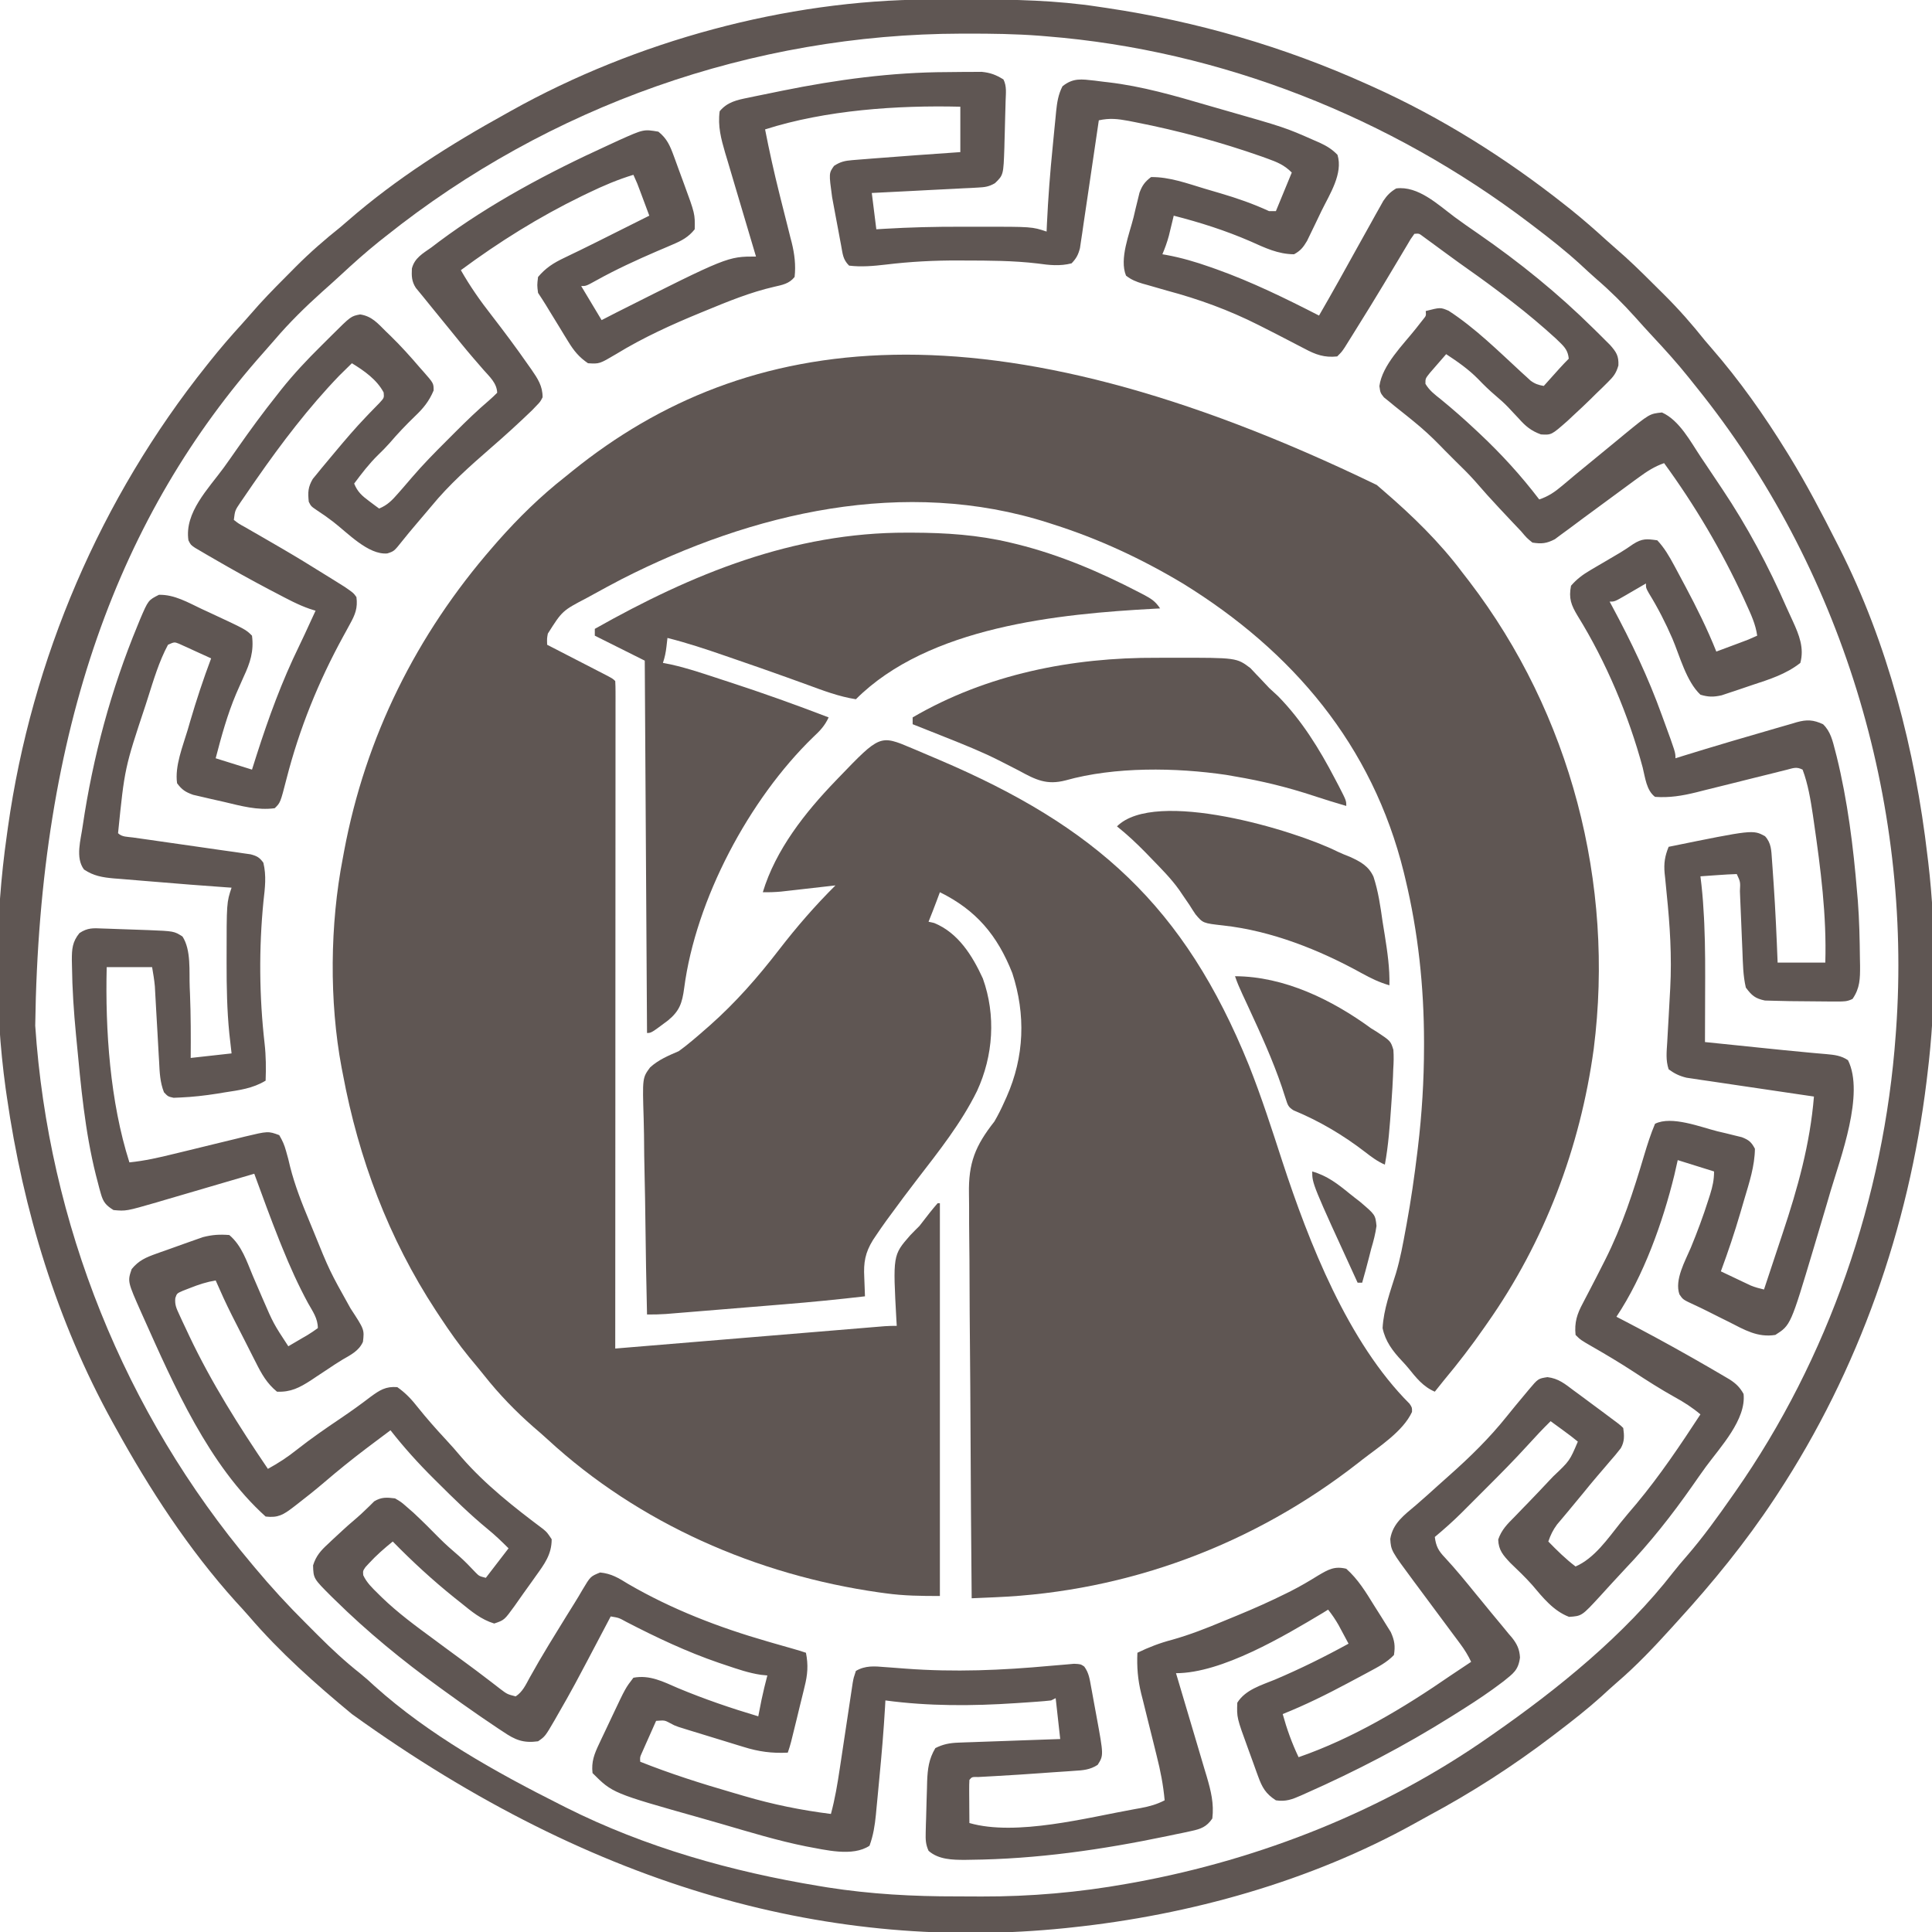 <svg xmlns="http://www.w3.org/2000/svg" width="851" height="851" viewBox="0 0 851 851"><path d="M0 0 C1.121 0.986 2.25 1.963 3.384 2.935 C15.759 13.582 27.768 25.295 37.568 38.379 C38.629 39.751 39.69 41.122 40.752 42.493 C85.424 100.916 104.83 175.529 95.568 248.379 C89.628 291.898 73.914 333.427 48.568 369.379 C48.184 369.931 47.801 370.483 47.406 371.052 C41.789 379.133 35.88 386.827 29.568 394.379 C28.231 396.043 26.896 397.709 25.568 399.379 C20.413 397.183 17.352 393.25 13.891 388.963 C12.984 387.877 12.039 386.822 11.065 385.795 C7.049 381.524 3.764 377.221 2.568 371.379 C3.008 363.089 6.016 355.115 8.453 347.24 C10.365 340.832 11.558 334.263 12.756 327.692 C12.878 327.034 13 326.375 13.126 325.697 C15.075 315.117 16.589 304.496 17.881 293.817 C17.962 293.146 18.043 292.475 18.127 291.783 C19.893 277.004 20.805 262.262 20.818 247.379 C20.819 246.654 20.819 245.928 20.82 245.18 C20.785 220.919 18.238 196.998 12.568 173.379 C12.246 172.032 12.246 172.032 11.917 170.657 C-1.891 114.674 -37.02 73.211 -85.432 43.379 C-103.538 32.542 -122.321 23.771 -142.432 17.379 C-143.162 17.142 -143.891 16.905 -144.643 16.661 C-207.877 -3.588 -274.91 12.085 -332.488 41.419 C-336.838 43.676 -341.142 46.011 -345.432 48.379 C-346.228 48.814 -347.024 49.249 -347.844 49.697 C-358.755 55.402 -358.755 55.402 -365.119 65.469 C-365.513 67.55 -365.513 67.55 -365.432 70.379 C-364.122 71.053 -364.122 71.053 -362.786 71.74 C-359.555 73.403 -356.326 75.068 -353.097 76.733 C-351.697 77.455 -350.298 78.175 -348.897 78.895 C-346.888 79.929 -344.881 80.964 -342.873 82 C-342.244 82.323 -341.615 82.646 -340.967 82.979 C-336.546 85.266 -336.546 85.266 -335.432 86.379 C-335.335 87.948 -335.308 89.522 -335.309 91.094 C-335.307 92.12 -335.305 93.146 -335.303 94.203 C-335.306 95.344 -335.309 96.485 -335.312 97.661 C-335.311 98.862 -335.31 100.064 -335.309 101.302 C-335.308 104.652 -335.311 108.001 -335.316 111.351 C-335.32 114.958 -335.319 118.564 -335.318 122.171 C-335.317 128.425 -335.321 134.679 -335.326 140.933 C-335.334 149.975 -335.337 159.017 -335.338 168.059 C-335.34 182.728 -335.347 197.396 -335.356 212.065 C-335.366 226.318 -335.373 240.571 -335.377 254.824 C-335.377 255.702 -335.377 256.58 -335.378 257.484 C-335.379 261.888 -335.38 266.292 -335.382 270.696 C-335.392 307.257 -335.41 343.818 -335.432 380.379 C-334.811 380.328 -334.19 380.276 -333.551 380.223 C-318.453 378.97 -303.356 377.718 -288.258 376.468 C-280.957 375.863 -273.656 375.258 -266.355 374.652 C-259.992 374.124 -253.63 373.596 -247.267 373.07 C-243.897 372.791 -240.527 372.512 -237.158 372.231 C-233.399 371.919 -229.639 371.608 -225.88 371.297 C-224.759 371.204 -223.639 371.11 -222.484 371.014 C-220.951 370.888 -220.951 370.888 -219.386 370.759 C-218.497 370.685 -217.607 370.612 -216.691 370.536 C-214.941 370.415 -213.186 370.379 -211.432 370.379 C-211.484 369.544 -211.537 368.708 -211.591 367.848 C-213.149 339.256 -213.149 339.256 -205.571 330.57 C-204.222 329.144 -202.827 327.761 -201.432 326.379 C-199.891 324.437 -198.368 322.479 -196.869 320.504 C-195.752 319.106 -194.616 317.721 -193.432 316.379 C-193.102 316.379 -192.772 316.379 -192.432 316.379 C-192.432 373.469 -192.432 430.559 -192.432 489.379 C-200.677 489.379 -208.242 489.304 -216.307 488.192 C-217.284 488.06 -218.261 487.927 -219.267 487.791 C-273.085 480.122 -325.016 457.448 -365.174 420.454 C-367.204 418.589 -369.272 416.792 -371.369 415.004 C-379.318 408.05 -386.56 400.557 -393.117 392.279 C-395.278 389.572 -397.488 386.915 -399.709 384.258 C-404.288 378.665 -408.39 372.847 -412.369 366.817 C-413.062 365.769 -413.754 364.721 -414.468 363.641 C-435.281 331.829 -448.474 296.727 -455.432 259.379 C-455.61 258.469 -455.788 257.559 -455.971 256.621 C-461.447 227.466 -461.098 193.469 -455.432 164.379 C-455.15 162.847 -455.15 162.847 -454.862 161.283 C-445.409 110.91 -422.995 65.954 -389.432 27.379 C-388.68 26.514 -387.929 25.649 -387.155 24.758 C-377.982 14.392 -368.33 4.927 -357.432 -3.621 C-356.34 -4.502 -355.249 -5.385 -354.158 -6.269 C-277.914 -67.72 -171.628 -83.122 0 0 Z " fill="#5F5653" transform="translate(606.432,213.621)"></path><path d="M0 0 C2.282 -0.01 4.563 -0.041 6.844 -0.072 C8.315 -0.079 9.785 -0.084 11.256 -0.088 C12.566 -0.097 13.877 -0.107 15.227 -0.116 C19.107 0.268 21.523 1.196 24.823 3.24 C26.326 6.247 25.868 9.303 25.772 12.592 C25.753 13.325 25.734 14.058 25.715 14.813 C25.673 16.368 25.628 17.923 25.581 19.478 C25.511 21.835 25.456 24.192 25.403 26.549 C25.36 28.063 25.316 29.578 25.272 31.092 C25.257 31.788 25.242 32.484 25.227 33.201 C24.812 45.317 24.812 45.317 21.073 48.932 C18.416 50.477 16.655 50.7 13.595 50.856 C12.554 50.916 11.513 50.976 10.441 51.038 C9.324 51.088 8.208 51.138 7.057 51.189 C5.908 51.252 4.76 51.314 3.576 51.378 C-0.091 51.574 -3.759 51.751 -7.427 51.928 C-9.915 52.057 -12.402 52.188 -14.888 52.32 C-20.984 52.641 -27.08 52.945 -33.177 53.24 C-32.517 58.52 -31.857 63.8 -31.177 69.24 C-30.049 69.169 -28.92 69.099 -27.757 69.026 C-16.459 68.354 -5.203 68.083 6.114 68.11 C8.783 68.115 11.452 68.11 14.121 68.104 C37.382 68.093 37.382 68.093 43.823 70.24 C43.872 69.111 43.922 67.981 43.973 66.818 C44.502 55.507 45.362 44.258 46.497 32.992 C46.765 30.319 47.019 27.645 47.274 24.971 C47.444 23.251 47.615 21.531 47.787 19.811 C47.861 19.021 47.935 18.231 48.012 17.418 C48.429 13.395 48.95 9.852 50.823 6.24 C55.555 2.451 59.205 3.123 64.955 3.744 C66.87 3.99 66.87 3.99 68.823 4.24 C69.48 4.315 70.137 4.389 70.814 4.466 C85.876 6.209 100.279 10.406 114.795 14.651 C116.871 15.254 118.95 15.849 121.029 16.442 C148.87 24.394 148.87 24.394 161.698 30.053 C162.499 30.401 163.301 30.75 164.127 31.109 C167.28 32.587 169.518 33.926 171.955 36.439 C174.51 44.691 168.488 53.839 164.91 61.145 C163.943 63.125 162.997 65.116 162.053 67.107 C161.438 68.379 160.823 69.65 160.205 70.92 C159.376 72.633 159.376 72.633 158.53 74.38 C156.84 77.211 155.692 78.665 152.823 80.24 C145.743 80.201 140.012 77.404 133.635 74.553 C122.583 69.76 111.479 66.227 99.823 63.24 C99.532 64.453 99.532 64.453 99.237 65.689 C98.846 67.292 98.846 67.292 98.448 68.928 C98.192 69.983 97.937 71.039 97.674 72.127 C96.903 74.944 95.968 77.557 94.823 80.24 C95.716 80.395 95.716 80.395 96.628 80.552 C103.206 81.769 109.394 83.579 115.698 85.803 C117.19 86.327 117.19 86.327 118.713 86.861 C134.294 92.445 149.111 99.7 163.823 107.24 C169.77 96.961 175.536 86.583 181.278 76.188 C183.116 72.867 184.967 69.553 186.823 66.24 C187.444 65.118 188.065 63.995 188.705 62.839 C189.31 61.767 189.914 60.696 190.537 59.592 C191.342 58.154 191.342 58.154 192.162 56.688 C193.852 54.197 195.255 52.786 197.823 51.24 C207.45 49.993 216.234 58.376 223.537 63.83 C226.906 66.33 230.36 68.702 233.811 71.085 C252.156 83.774 268.962 97.363 284.823 113.053 C285.673 113.89 286.524 114.728 287.4 115.591 C288.2 116.389 288.999 117.187 289.823 118.01 C290.544 118.728 291.266 119.445 292.01 120.185 C294.768 123.313 295.879 124.964 295.691 129.211 C294.688 132.709 293.501 134.168 290.92 136.701 C290.111 137.503 289.302 138.305 288.469 139.131 C287.616 139.951 286.764 140.771 285.885 141.615 C285.067 142.427 284.249 143.239 283.406 144.076 C280.92 146.514 278.388 148.886 275.823 151.24 C274.972 152.038 274.121 152.837 273.244 153.659 C266.205 159.856 266.205 159.856 261.573 159.592 C257.277 158.044 254.778 155.96 251.823 152.615 C250.788 151.512 249.752 150.41 248.713 149.311 C247.972 148.512 247.972 148.512 247.215 147.698 C245.436 145.835 243.538 144.154 241.573 142.49 C238.87 140.199 236.399 137.799 233.948 135.24 C229.692 130.9 224.892 127.564 219.823 124.24 C218.286 125.977 216.769 127.73 215.26 129.49 C214.413 130.465 213.566 131.439 212.694 132.443 C210.667 134.966 210.667 134.966 210.694 137.295 C212.385 140.21 214.842 142.058 217.448 144.115 C222.7 148.405 227.751 152.85 232.698 157.49 C233.303 158.056 233.908 158.622 234.532 159.205 C244.161 168.258 252.81 177.719 260.823 188.24 C264.89 186.848 267.675 184.947 270.948 182.178 C271.916 181.367 272.884 180.556 273.881 179.721 C274.852 178.902 275.822 178.084 276.823 177.24 C278.549 175.82 280.278 174.403 282.01 172.99 C285.279 170.323 288.54 167.648 291.791 164.959 C293.197 163.803 294.604 162.646 296.01 161.49 C296.663 160.947 297.316 160.404 297.989 159.845 C309.408 150.487 309.408 150.487 314.885 149.928 C322.611 153.38 327.514 162.874 332.073 169.678 C332.724 170.644 333.376 171.611 334.048 172.606 C335.98 175.479 337.903 178.359 339.823 181.24 C340.35 182.027 340.877 182.815 341.421 183.625 C352.553 200.281 361.74 217.491 369.765 235.847 C370.67 237.896 371.604 239.926 372.561 241.951 C375.285 247.922 377.606 253.669 375.823 260.24 C369.56 265.18 362.231 267.485 354.731 269.945 C352.689 270.618 350.656 271.317 348.623 272.018 C347.313 272.455 346.001 272.892 344.69 273.326 C343.515 273.719 342.341 274.111 341.131 274.515 C337.553 275.299 335.321 275.294 331.823 274.24 C325.589 268.393 322.734 257.178 319.459 249.502 C316.442 242.55 313.111 236.036 309.138 229.577 C307.823 227.24 307.823 227.24 307.823 225.24 C306.835 225.818 305.848 226.395 304.83 226.99 C303.536 227.74 302.242 228.49 300.948 229.24 C300.297 229.622 299.646 230.003 298.975 230.396 C294.049 233.24 294.049 233.24 291.823 233.24 C292.199 233.938 292.576 234.635 292.965 235.354 C301.361 250.976 308.808 266.52 314.823 283.24 C315.295 284.531 315.295 284.531 315.776 285.847 C320.823 299.644 320.823 299.644 320.823 302.24 C322.065 301.851 323.308 301.462 324.588 301.061 C330.986 299.074 337.401 297.147 343.823 295.24 C344.551 295.023 345.28 294.807 346.031 294.583 C350.834 293.157 355.643 291.755 360.46 290.376 C362.073 289.912 363.684 289.441 365.293 288.965 C367.581 288.289 369.874 287.635 372.17 286.986 C372.854 286.779 373.537 286.573 374.242 286.359 C378.761 285.116 381.567 285.279 385.823 287.24 C389.167 290.419 390.073 294.645 391.198 298.99 C391.512 300.199 391.512 300.199 391.833 301.432 C396.623 320.881 399.194 341.3 400.823 361.24 C400.989 363.131 400.989 363.131 401.158 365.061 C401.799 373.487 401.979 381.917 402.073 390.365 C402.094 391.445 402.115 392.525 402.137 393.637 C402.161 399.221 402.123 403.481 398.823 408.24 C396.412 409.446 394.885 409.369 392.194 409.373 C390.776 409.377 390.776 409.377 389.33 409.38 C384.16 409.355 378.992 409.312 373.823 409.24 C372.942 409.233 372.061 409.226 371.154 409.218 C368.833 409.191 366.517 409.129 364.198 409.053 C362.229 409.001 362.229 409.001 360.221 408.947 C355.923 408.053 354.426 406.739 351.823 403.24 C350.591 398.001 350.532 392.641 350.323 387.283 C350.239 385.348 350.156 383.412 350.073 381.477 C349.946 378.437 349.821 375.397 349.698 372.358 C349.576 369.416 349.45 366.475 349.323 363.533 C349.287 362.617 349.252 361.7 349.215 360.756 C349.435 356.669 349.435 356.669 347.823 353.24 C345.121 353.331 342.453 353.478 339.76 353.678 C339.001 353.73 338.243 353.782 337.461 353.836 C335.581 353.966 333.702 354.103 331.823 354.24 C332.053 356.186 332.053 356.186 332.288 358.171 C332.81 362.893 333.147 367.605 333.381 372.35 C333.423 373.204 333.466 374.057 333.509 374.937 C333.982 385.453 333.931 395.967 333.885 406.49 C333.88 408.519 333.875 410.548 333.871 412.576 C333.861 417.464 333.843 422.352 333.823 427.24 C338.108 427.681 342.393 428.121 346.679 428.561 C350.278 428.931 353.877 429.301 357.476 429.673 C368.596 430.822 368.596 430.822 379.725 431.881 C380.648 431.966 381.571 432.051 382.523 432.139 C384.127 432.285 385.732 432.424 387.337 432.556 C390.875 432.881 393.841 433.213 396.823 435.24 C404.204 450.004 393.485 478.306 389.135 492.928 C388.594 494.774 388.054 496.621 387.515 498.468 C386.205 502.935 384.877 507.396 383.538 511.854 C382.887 514.025 382.24 516.197 381.595 518.37 C371.559 551.944 371.559 551.944 364.823 556.24 C356.991 557.498 351.174 553.977 344.323 550.49 C343.233 549.951 342.144 549.413 341.022 548.857 C338.906 547.808 336.795 546.75 334.69 545.68 C332.918 544.79 331.133 543.924 329.33 543.098 C324.132 540.7 324.132 540.7 322.573 538.384 C320.335 531.993 325.086 523.727 327.573 517.865 C330.44 510.904 333.049 503.919 335.323 496.74 C335.705 495.548 335.705 495.548 336.095 494.333 C337.192 490.788 337.823 487.982 337.823 484.24 C332.543 482.59 327.263 480.94 321.823 479.24 C321.328 481.426 320.833 483.613 320.323 485.865 C315.23 506.658 306.786 530.295 294.823 548.24 C296.48 549.097 296.48 549.097 298.17 549.971 C307.498 554.821 316.733 559.814 325.885 564.99 C326.823 565.52 327.761 566.05 328.727 566.596 C333.286 569.187 337.827 571.809 342.342 574.475 C343.141 574.946 343.94 575.418 344.763 575.903 C347.509 577.686 349.241 579.365 350.823 582.24 C352.039 593.507 340.606 605.616 334.199 614.344 C332.216 617.076 330.286 619.846 328.353 622.615 C319.224 635.664 309.675 647.766 298.672 659.285 C296.768 661.298 294.893 663.337 293.026 665.385 C292.405 666.062 291.785 666.739 291.146 667.436 C289.965 668.726 288.788 670.02 287.616 671.318 C279.562 680.062 279.562 680.062 273.948 680.428 C267.074 677.816 262.395 671.918 257.752 666.42 C254.703 662.975 251.372 659.821 248.057 656.635 C244.953 653.308 242.869 651.029 242.748 646.361 C244.243 642.019 246.807 639.517 250.01 636.303 C251.285 634.98 252.56 633.657 253.834 632.334 C254.492 631.66 255.15 630.986 255.828 630.291 C259.031 626.998 262.179 623.653 265.323 620.303 C265.885 619.713 266.447 619.123 267.026 618.516 C274.229 611.704 274.229 611.704 277.823 603.24 C275.853 601.617 273.889 600.105 271.823 598.615 C271.25 598.195 270.678 597.775 270.088 597.342 C268.67 596.302 267.247 595.27 265.823 594.24 C262.398 597.617 259.119 601.082 255.901 604.654 C249.929 611.221 243.7 617.515 237.414 623.779 C235.557 625.631 233.705 627.488 231.854 629.346 C230.651 630.548 229.448 631.75 228.244 632.951 C227.703 633.495 227.161 634.039 226.602 634.599 C222.835 638.344 218.898 641.833 214.823 645.24 C215.342 649.383 216.451 651.368 219.323 654.365 C224.065 659.472 228.434 664.829 232.823 670.24 C233.555 671.127 234.287 672.014 235.041 672.928 C236.526 674.727 238.003 676.533 239.471 678.346 C241.165 680.431 242.878 682.49 244.612 684.541 C245.537 685.669 246.461 686.798 247.385 687.928 C247.827 688.438 248.269 688.948 248.725 689.474 C251.051 692.371 252.15 694.714 252.342 698.369 C251.588 703.984 249.362 705.338 245.119 708.795 C244.026 709.617 242.927 710.432 241.823 711.24 C241.253 711.657 240.684 712.074 240.098 712.503 C234.81 716.298 229.336 719.785 223.823 723.24 C223.276 723.584 222.729 723.927 222.166 724.281 C201.451 737.276 180.183 748.347 157.823 758.24 C156.892 758.658 156.892 758.658 155.942 759.085 C151.985 760.835 149.172 761.902 144.823 761.24 C140.32 758.337 138.773 755.585 136.963 750.604 C136.728 749.965 136.494 749.326 136.252 748.668 C135.761 747.32 135.277 745.969 134.801 744.615 C134.078 742.569 133.33 740.535 132.576 738.5 C127.583 724.803 127.583 724.803 127.823 718.24 C131.418 712.486 138.41 710.542 144.448 708.053 C155.57 703.329 166.236 698.057 176.823 692.24 C175.889 690.488 174.951 688.739 174.01 686.99 C173.488 686.016 172.966 685.041 172.428 684.037 C171.033 681.607 169.561 679.432 167.823 677.24 C167.102 677.69 166.381 678.14 165.639 678.604 C148.498 688.872 121.04 705.24 100.823 705.24 C101.023 705.909 101.223 706.578 101.43 707.268 C103.326 713.604 105.21 719.944 107.081 726.287 C108.043 729.548 109.01 732.807 109.987 736.063 C111.112 739.815 112.218 743.572 113.323 747.33 C113.847 749.065 113.847 749.065 114.383 750.835 C116.223 757.154 117.605 762.655 116.823 769.24 C114.328 772.93 111.773 773.859 107.51 774.768 C106.448 775 105.387 775.232 104.293 775.472 C103.148 775.705 102.003 775.938 100.823 776.178 C99.035 776.556 99.035 776.556 97.211 776.942 C68.252 782.981 39.73 787.126 10.135 787.428 C9.058 787.447 9.058 787.447 7.959 787.467 C2.361 787.476 -3.796 787.35 -8.162 783.482 C-9.468 780.598 -9.505 778.535 -9.427 775.365 C-9.383 773.526 -9.383 773.526 -9.338 771.65 C-9.312 770.961 -9.286 770.271 -9.26 769.561 C-9.167 766.932 -9.109 764.304 -9.049 761.674 C-8.989 759.717 -8.928 757.76 -8.865 755.803 C-8.843 754.868 -8.821 753.933 -8.798 752.969 C-8.576 747.397 -8.064 743.076 -5.177 738.24 C-1.759 736.508 1.176 735.964 4.98 735.83 C5.981 735.79 6.981 735.75 8.012 735.709 C9.614 735.659 9.614 735.659 11.248 735.607 C12.351 735.566 13.454 735.524 14.59 735.481 C18.105 735.351 21.62 735.233 25.135 735.115 C27.521 735.029 29.907 734.942 32.293 734.854 C38.136 734.64 43.979 734.437 49.823 734.24 C49.163 728.3 48.503 722.36 47.823 716.24 C47.163 716.57 46.503 716.9 45.823 717.24 C43.847 717.464 41.865 717.633 39.881 717.775 C38.666 717.863 37.451 717.95 36.199 718.04 C34.899 718.127 33.599 718.213 32.26 718.303 C31.269 718.37 31.269 718.37 30.258 718.438 C11.108 719.715 -8.122 719.814 -27.177 717.24 C-27.227 718.151 -27.277 719.062 -27.328 720 C-27.942 730.55 -28.83 741.061 -29.852 751.58 C-30.118 754.33 -30.373 757.081 -30.629 759.832 C-30.799 761.605 -30.97 763.378 -31.142 765.15 C-31.216 765.961 -31.29 766.771 -31.367 767.606 C-31.841 772.362 -32.525 776.741 -34.177 781.24 C-41.632 786.21 -53.643 783.051 -62.107 781.533 C-74.731 779.004 -87.109 775.201 -99.462 771.607 C-102.559 770.706 -105.659 769.818 -108.764 768.943 C-147.356 758.062 -147.356 758.062 -156.177 749.24 C-156.754 744.194 -155.397 740.834 -153.256 736.303 C-152.954 735.66 -152.653 735.016 -152.343 734.354 C-151.706 733 -151.063 731.649 -150.416 730.3 C-149.433 728.252 -148.468 726.196 -147.506 724.139 C-141.667 711.78 -141.667 711.78 -138.177 707.24 C-130.961 705.888 -125.099 708.971 -118.552 711.803 C-106.948 716.649 -95.223 720.648 -83.177 724.24 C-83.046 723.572 -82.915 722.904 -82.78 722.215 C-82.604 721.329 -82.429 720.443 -82.248 719.529 C-82.075 718.655 -81.903 717.78 -81.725 716.879 C-80.983 713.302 -80.094 709.777 -79.177 706.24 C-80.102 706.147 -81.026 706.055 -81.978 705.959 C-87.292 705.192 -92.29 703.444 -97.365 701.74 C-98.421 701.386 -99.476 701.033 -100.564 700.668 C-114.684 695.823 -128.088 689.484 -141.332 682.627 C-144.585 680.831 -144.585 680.831 -148.177 680.24 C-148.635 681.11 -149.092 681.98 -149.563 682.876 C-164.891 712 -164.891 712 -171.49 723.49 C-171.914 724.238 -172.339 724.985 -172.776 725.755 C-177.051 733.093 -177.051 733.093 -180.177 735.24 C-186.706 736.13 -190.293 734.626 -195.615 730.99 C-196.3 730.541 -196.986 730.092 -197.692 729.63 C-199.87 728.19 -202.026 726.72 -204.177 725.24 C-204.866 724.77 -205.554 724.299 -206.262 723.814 C-211.287 720.362 -216.242 716.818 -221.177 713.24 C-222.377 712.372 -222.377 712.372 -223.6 711.487 C-239.948 699.625 -255.281 687.107 -269.677 672.928 C-270.17 672.448 -270.662 671.969 -271.169 671.475 C-279.113 663.551 -279.113 663.551 -279.275 657.74 C-277.948 653.508 -275.807 651.154 -272.615 648.24 C-271.799 647.462 -271.799 647.462 -270.966 646.667 C-269.386 645.172 -267.788 643.701 -266.177 642.24 C-265.421 641.553 -264.664 640.866 -263.885 640.158 C-262.617 639.037 -261.336 637.931 -260.041 636.842 C-258.706 635.695 -257.416 634.495 -256.158 633.264 C-255.484 632.617 -254.81 631.969 -254.115 631.303 C-253.231 630.423 -253.231 630.423 -252.33 629.525 C-249.123 627.61 -246.844 627.8 -243.177 628.24 C-240.474 629.822 -240.474 629.822 -237.927 632.053 C-236.988 632.871 -236.048 633.69 -235.08 634.533 C-231.2 638.152 -227.456 641.879 -223.744 645.67 C-220.95 648.468 -218.035 651.048 -215.025 653.607 C-212.446 655.887 -210.082 658.355 -207.72 660.857 C-206.113 662.483 -206.113 662.483 -203.177 663.24 C-199.877 658.95 -196.577 654.66 -193.177 650.24 C-196.236 647.182 -199.069 644.453 -202.376 641.754 C-210.178 635.344 -217.345 628.299 -224.49 621.178 C-225.001 620.671 -225.512 620.165 -226.039 619.644 C-232.895 612.843 -239.211 605.848 -245.177 598.24 C-247.851 600.232 -250.516 602.232 -253.177 604.24 C-254.157 604.979 -255.137 605.717 -256.146 606.479 C-262.347 611.185 -268.367 616.045 -274.277 621.112 C-278.222 624.476 -282.255 627.705 -286.365 630.865 C-286.918 631.291 -287.471 631.717 -288.041 632.156 C-292.328 635.426 -294.67 636.888 -300.177 636.24 C-325.186 613.684 -340.467 578.742 -353.99 548.537 C-354.406 547.612 -354.406 547.612 -354.831 546.667 C-361.039 532.701 -361.039 532.701 -359.177 527.24 C-356.07 523.428 -352.868 522.086 -348.287 520.443 C-347.623 520.205 -346.96 519.966 -346.276 519.721 C-344.876 519.221 -343.474 518.727 -342.071 518.239 C-339.942 517.495 -337.824 516.727 -335.705 515.955 C-334.337 515.47 -332.968 514.987 -331.599 514.506 C-330.368 514.07 -329.137 513.635 -327.868 513.187 C-323.642 512.103 -320.52 511.909 -316.177 512.24 C-310.701 516.866 -308.518 523.757 -305.802 530.24 C-304.839 532.485 -303.873 534.728 -302.904 536.971 C-302.207 538.588 -302.207 538.588 -301.495 540.238 C-296.726 551.255 -296.726 551.255 -290.177 561.24 C-288.002 559.982 -285.838 558.71 -283.677 557.428 C-282.747 556.893 -282.747 556.893 -281.799 556.348 C-280.206 555.394 -278.685 554.323 -277.177 553.24 C-277.177 548.928 -279.436 545.915 -281.49 542.24 C-285.811 534.273 -289.467 526.141 -292.865 517.74 C-293.291 516.687 -293.718 515.634 -294.157 514.549 C-298.024 504.852 -301.597 495.046 -305.177 485.24 C-306.121 485.519 -306.121 485.519 -307.084 485.803 C-313.668 487.744 -320.255 489.673 -326.845 491.594 C-329.3 492.312 -331.753 493.032 -334.206 493.756 C-337.744 494.8 -341.284 495.831 -344.826 496.861 C-345.912 497.184 -346.998 497.507 -348.116 497.84 C-361.629 501.74 -361.629 501.74 -367.177 501.24 C-370.446 499.22 -371.709 497.778 -372.74 494.084 C-372.977 493.242 -373.215 492.4 -373.459 491.533 C-373.815 490.15 -373.815 490.15 -374.177 488.74 C-374.562 487.267 -374.562 487.267 -374.954 485.764 C-379.786 466.446 -381.555 446.642 -383.427 426.865 C-383.517 425.948 -383.606 425.032 -383.698 424.087 C-384.669 413.964 -385.357 403.873 -385.474 393.701 C-385.493 392.825 -385.511 391.949 -385.531 391.046 C-385.533 386.293 -385.318 383.067 -382.177 379.24 C-378.555 376.825 -376.073 377.052 -371.912 377.229 C-371.2 377.251 -370.489 377.274 -369.755 377.297 C-368.249 377.347 -366.743 377.402 -365.237 377.462 C-362.95 377.552 -360.664 377.627 -358.377 377.699 C-356.909 377.75 -355.442 377.801 -353.974 377.854 C-353.298 377.877 -352.622 377.899 -351.925 377.923 C-340.531 378.386 -340.531 378.386 -336.802 380.74 C-332.899 386.746 -333.905 396.131 -333.615 403.115 C-333.573 404.106 -333.53 405.097 -333.486 406.117 C-333.114 415.499 -333.105 424.852 -333.177 434.24 C-327.237 433.58 -321.297 432.92 -315.177 432.24 C-315.507 429.311 -315.837 426.383 -316.177 423.365 C-317.191 413.153 -317.375 402.992 -317.365 392.74 C-317.366 392.026 -317.366 391.311 -317.367 390.575 C-317.364 365.801 -317.364 365.801 -315.177 359.24 C-315.921 359.19 -316.665 359.139 -317.431 359.087 C-328.005 358.352 -338.569 357.517 -349.13 356.621 C-351.176 356.449 -353.222 356.283 -355.268 356.121 C-358.26 355.883 -361.25 355.63 -364.24 355.373 C-365.149 355.304 -366.059 355.235 -366.996 355.164 C-371.97 354.719 -375.926 354.091 -380.177 351.24 C-384.114 346.005 -381.555 338.054 -380.747 332.03 C-376.273 301.728 -368.286 271.987 -356.552 243.678 C-356.192 242.79 -355.832 241.903 -355.461 240.988 C-351.871 232.615 -351.871 232.615 -347.177 230.24 C-340.361 230.067 -334.34 233.639 -328.302 236.49 C-326.746 237.208 -326.746 237.208 -325.158 237.939 C-308.924 245.493 -308.924 245.493 -306.177 248.24 C-305.285 255.092 -306.994 260.238 -309.865 266.365 C-310.606 268.033 -311.343 269.702 -312.076 271.373 C-312.437 272.193 -312.797 273.013 -313.169 273.858 C-317.042 283.004 -319.68 292.646 -322.177 302.24 C-316.897 303.89 -311.617 305.54 -306.177 307.24 C-305.178 304.085 -305.178 304.085 -304.158 300.865 C-298.839 284.269 -293.03 268.365 -285.364 252.68 C-283.684 249.225 -282.085 245.735 -280.49 242.24 C-279.72 240.573 -278.949 238.907 -278.177 237.24 C-279.501 236.824 -279.501 236.824 -280.852 236.399 C-286.012 234.601 -290.718 232.021 -295.552 229.49 C-296.639 228.923 -297.725 228.356 -298.844 227.772 C-306.888 223.533 -314.812 219.116 -322.677 214.553 C-324.235 213.653 -324.235 213.653 -325.823 212.735 C-326.776 212.176 -327.728 211.617 -328.709 211.041 C-329.55 210.548 -330.391 210.054 -331.258 209.546 C-333.177 208.24 -333.177 208.24 -334.177 206.24 C-335.992 193.994 -325.392 183.524 -318.571 174.169 C-316.585 171.42 -314.647 168.64 -312.705 165.861 C-307.076 157.815 -301.302 149.917 -295.177 142.24 C-294.245 141.051 -294.245 141.051 -293.294 139.837 C-287.844 133.005 -281.99 126.771 -275.782 120.639 C-274.212 119.087 -272.65 117.528 -271.09 115.967 C-262.591 107.509 -262.591 107.509 -258.552 106.74 C-253.39 107.505 -250.793 110.652 -247.177 114.24 C-246.503 114.889 -245.829 115.537 -245.135 116.205 C-240.562 120.672 -236.323 125.378 -232.177 130.24 C-231.429 131.079 -231.429 131.079 -230.666 131.936 C-226.177 137.054 -226.177 137.054 -226.177 140.24 C-228.182 145.01 -230.699 148.064 -234.427 151.615 C-238.341 155.4 -242.038 159.272 -245.568 163.416 C-247.197 165.262 -248.908 166.967 -250.677 168.678 C-254.611 172.531 -257.89 176.834 -261.177 181.24 C-259.7 184.911 -257.701 186.651 -254.552 188.99 C-253.327 189.911 -253.327 189.911 -252.076 190.85 C-251.449 191.309 -250.823 191.767 -250.177 192.24 C-246.501 190.73 -244.459 188.591 -241.865 185.615 C-241.147 184.798 -240.429 183.981 -239.689 183.139 C-238.356 181.601 -237.025 180.061 -235.709 178.509 C-230.953 172.963 -225.864 167.774 -220.689 162.622 C-219.242 161.18 -217.8 159.733 -216.359 158.285 C-211.624 153.547 -206.834 148.928 -201.734 144.582 C-200.502 143.52 -199.328 142.391 -198.177 141.24 C-198.329 136.994 -201.508 134.194 -204.177 131.178 C-205.191 130.006 -206.204 128.835 -207.217 127.662 C-207.721 127.081 -208.225 126.501 -208.745 125.902 C-212.315 121.76 -215.73 117.485 -219.177 113.24 C-220.292 111.873 -221.407 110.506 -222.521 109.139 C-223.698 107.693 -224.876 106.248 -226.052 104.803 C-226.612 104.116 -227.172 103.429 -227.749 102.721 C-228.789 101.443 -229.826 100.161 -230.859 98.876 C-231.899 97.586 -232.955 96.309 -234.017 95.037 C-235.858 92.186 -235.91 89.852 -235.748 86.521 C-234.586 81.876 -230.932 79.888 -227.177 77.24 C-226.077 76.407 -224.978 75.573 -223.881 74.736 C-201.261 57.855 -175.419 44.137 -149.803 32.444 C-148.036 31.636 -146.274 30.817 -144.513 29.997 C-133.654 25.14 -133.654 25.14 -127.177 26.24 C-123.413 29.229 -122.054 32.422 -120.416 36.877 C-120.18 37.516 -119.944 38.155 -119.7 38.813 C-119.205 40.162 -118.715 41.512 -118.231 42.865 C-117.496 44.91 -116.74 46.945 -115.98 48.98 C-111.031 62.444 -111.031 62.444 -111.177 69.24 C-113.925 72.687 -116.863 74.239 -120.877 75.939 C-122.556 76.664 -122.556 76.664 -124.27 77.403 C-125.456 77.906 -126.643 78.409 -127.865 78.928 C-136.892 82.832 -145.726 86.873 -154.327 91.649 C-159.007 94.24 -159.007 94.24 -161.177 94.24 C-156.722 101.665 -156.722 101.665 -152.177 109.24 C-150.053 108.147 -147.929 107.054 -145.74 105.928 C-96.677 81.24 -96.677 81.24 -84.177 81.24 C-84.378 80.571 -84.578 79.902 -84.785 79.213 C-86.681 72.877 -88.565 66.537 -90.436 60.193 C-91.398 56.933 -92.365 53.674 -93.342 50.418 C-94.467 46.666 -95.573 42.908 -96.677 39.15 C-97.027 37.994 -97.377 36.837 -97.738 35.646 C-99.572 29.345 -101.061 23.802 -100.177 17.24 C-96.779 13.127 -92.443 12.243 -87.396 11.24 C-86.259 10.998 -86.259 10.998 -85.099 10.751 C-82.628 10.232 -80.153 9.735 -77.677 9.24 C-75.963 8.889 -74.249 8.537 -72.535 8.185 C-48.558 3.335 -24.492 0.064 0 0 Z M-80.177 25.24 C-78.328 34.695 -76.244 44.077 -73.908 53.424 C-73.706 54.236 -73.504 55.048 -73.296 55.885 C-72.269 60.011 -71.231 64.134 -70.176 68.253 C-69.785 69.814 -69.395 71.374 -69.006 72.936 C-68.821 73.638 -68.637 74.341 -68.447 75.065 C-67.212 80.079 -66.58 85.078 -67.177 90.24 C-69.563 93.231 -72.556 93.731 -76.201 94.57 C-86.647 96.972 -96.427 100.975 -106.302 105.053 C-107.016 105.345 -107.729 105.637 -108.464 105.938 C-121.293 111.206 -133.898 116.927 -145.74 124.178 C-153.139 128.549 -153.139 128.549 -158.177 128.24 C-162.109 125.578 -164.418 122.732 -166.877 118.705 C-167.528 117.649 -168.18 116.592 -168.851 115.504 C-169.516 114.406 -170.18 113.309 -170.865 112.178 C-172.202 109.999 -173.539 107.821 -174.877 105.643 C-175.463 104.678 -176.049 103.714 -176.653 102.72 C-177.79 100.87 -178.973 99.047 -180.177 97.24 C-180.615 93.865 -180.615 93.865 -180.177 90.24 C-176.784 86.215 -173.336 84.047 -168.615 81.803 C-167.217 81.128 -165.82 80.452 -164.424 79.775 C-163.622 79.39 -162.82 79.005 -161.993 78.608 C-156.676 76.025 -151.398 73.361 -146.113 70.711 C-142.99 69.145 -139.865 67.583 -136.74 66.021 C-135.669 65.486 -134.598 64.95 -133.494 64.398 C-132.729 64.016 -131.965 63.634 -131.177 63.24 C-132.155 60.615 -133.135 57.99 -134.115 55.365 C-134.393 54.619 -134.671 53.873 -134.957 53.104 C-136.428 49.113 -136.428 49.113 -138.177 45.24 C-145.053 47.326 -151.461 50.061 -157.927 53.178 C-158.922 53.656 -159.916 54.134 -160.94 54.626 C-179.818 63.834 -197.309 74.755 -214.177 87.24 C-210.144 94.323 -205.641 100.77 -200.615 107.178 C-195.168 114.239 -189.832 121.356 -184.74 128.678 C-183.916 129.839 -183.916 129.839 -183.076 131.023 C-180.35 134.993 -178.149 138.252 -178.177 143.24 C-179.189 145.189 -179.189 145.189 -180.865 146.928 C-181.51 147.601 -182.154 148.274 -182.818 148.967 C-188.73 154.663 -194.78 160.183 -200.99 165.553 C-210.212 173.574 -219.427 181.766 -227.177 191.24 C-228.057 192.283 -228.939 193.325 -229.822 194.365 C-230.299 194.928 -230.776 195.49 -231.268 196.069 C-232.241 197.215 -233.215 198.361 -234.189 199.507 C-236.173 201.847 -238.137 204.189 -240.041 206.596 C-243.599 211.055 -243.599 211.055 -246.603 212.018 C-254.952 212.74 -264.122 202.9 -270.408 198.08 C-272.753 196.284 -275.12 194.594 -277.603 192.994 C-280.177 191.24 -280.177 191.24 -281.177 189.24 C-281.597 185.088 -281.532 182.85 -279.412 179.205 C-278.592 178.206 -277.772 177.207 -276.927 176.178 C-276.481 175.626 -276.034 175.074 -275.574 174.506 C-274.127 172.734 -272.656 170.986 -271.177 169.24 C-270.691 168.658 -270.205 168.075 -269.703 167.475 C-265.245 162.139 -260.75 156.849 -255.935 151.83 C-255.42 151.288 -254.904 150.746 -254.373 150.188 C-252.948 148.702 -251.507 147.232 -250.064 145.764 C-247.964 143.483 -247.964 143.483 -248.185 141.123 C-251.174 135.452 -256.817 131.509 -262.177 128.24 C-263.368 129.403 -264.555 130.571 -265.74 131.74 C-266.732 132.715 -266.732 132.715 -267.744 133.709 C-281.217 147.723 -293.09 163.307 -304.177 179.24 C-304.684 179.967 -305.191 180.693 -305.713 181.442 C-307.15 183.513 -308.573 185.593 -309.99 187.678 C-310.63 188.609 -310.63 188.609 -311.284 189.559 C-313.664 193.08 -313.664 193.08 -314.177 197.24 C-312.004 198.936 -312.004 198.936 -309.115 200.506 C-308.019 201.142 -306.922 201.778 -305.793 202.433 C-304.908 202.936 -304.908 202.936 -304.006 203.449 C-300.915 205.209 -297.845 207.007 -294.771 208.799 C-294.141 209.165 -293.512 209.531 -292.863 209.908 C-286.395 213.674 -280.026 217.589 -273.677 221.553 C-272.664 222.18 -271.651 222.808 -270.607 223.454 C-269.671 224.04 -268.735 224.625 -267.771 225.229 C-266.953 225.739 -266.135 226.25 -265.293 226.777 C-261.5 229.401 -261.5 229.401 -260.177 231.24 C-259.545 236.075 -260.742 238.99 -263.072 243.186 C-263.693 244.331 -264.313 245.476 -264.953 246.655 C-265.285 247.259 -265.618 247.863 -265.96 248.484 C-276.91 268.477 -285.324 289.215 -290.986 311.337 C-293.688 321.839 -293.688 321.839 -296.177 324.24 C-303.744 325.286 -311.105 323.211 -318.454 321.469 C-320.499 320.988 -322.55 320.533 -324.601 320.08 C-325.915 319.776 -327.228 319.47 -328.541 319.162 C-329.719 318.89 -330.898 318.617 -332.112 318.337 C-335.475 317.134 -337.068 316.11 -339.177 313.24 C-340.267 305.649 -336.608 296.856 -334.49 289.678 C-334.134 288.452 -333.778 287.225 -333.412 285.962 C-330.661 276.597 -327.621 267.372 -324.177 258.24 C-326.777 257.041 -329.381 255.856 -331.99 254.678 C-332.728 254.335 -333.466 253.993 -334.226 253.641 C-334.939 253.322 -335.651 253.003 -336.385 252.674 C-337.366 252.226 -337.366 252.226 -338.368 251.769 C-340.385 250.993 -340.385 250.993 -343.177 252.24 C-347.105 259.528 -349.542 267.806 -352.052 275.678 C-352.389 276.732 -352.726 277.786 -353.073 278.872 C-362.269 306.53 -362.269 306.53 -365.177 335.24 C-363.439 336.979 -360.975 336.798 -358.604 337.132 C-357.412 337.303 -356.221 337.473 -354.993 337.649 C-353.695 337.831 -352.397 338.013 -351.06 338.201 C-349.724 338.394 -348.387 338.587 -347.051 338.781 C-341.363 339.605 -335.675 340.423 -329.984 341.224 C-326.506 341.713 -323.029 342.215 -319.554 342.725 C-317.584 343.01 -315.612 343.282 -313.64 343.554 C-312.442 343.731 -311.244 343.907 -310.01 344.089 C-308.954 344.24 -307.898 344.39 -306.809 344.545 C-303.972 345.295 -302.891 345.892 -301.177 348.24 C-299.774 354.016 -300.455 359.302 -301.115 365.115 C-303.18 385.95 -303.004 407.134 -300.623 427.928 C-300.011 433.366 -299.974 438.775 -300.177 444.24 C-305.859 447.695 -311.799 448.438 -318.302 449.428 C-319.9 449.694 -319.9 449.694 -321.529 449.965 C-326.937 450.815 -332.324 451.433 -337.795 451.666 C-338.757 451.708 -339.72 451.749 -340.712 451.792 C-343.177 451.24 -343.177 451.24 -344.957 449.36 C-346.701 444.903 -346.859 440.651 -347.092 435.9 C-347.152 434.901 -347.211 433.901 -347.273 432.871 C-347.462 429.682 -347.633 426.493 -347.802 423.303 C-347.983 420.117 -348.166 416.931 -348.353 413.745 C-348.468 411.765 -348.578 409.785 -348.684 407.805 C-348.734 406.901 -348.784 405.996 -348.836 405.065 C-348.878 404.276 -348.92 403.487 -348.964 402.674 C-349.212 399.845 -349.711 397.042 -350.177 394.24 C-356.777 394.24 -363.377 394.24 -370.177 394.24 C-370.86 421.993 -368.708 453.547 -360.177 480.24 C-353.445 479.565 -347.048 478.107 -340.486 476.482 C-338.22 475.934 -335.954 475.386 -333.687 474.838 C-330.142 473.976 -326.598 473.111 -323.056 472.237 C-319.618 471.391 -316.178 470.56 -312.736 469.732 C-311.682 469.468 -310.627 469.203 -309.541 468.931 C-299.072 466.436 -299.072 466.436 -294.177 468.24 C-292.702 470.769 -291.925 472.498 -291.177 475.24 C-290.865 476.364 -290.552 477.489 -290.229 478.647 C-289.949 479.815 -289.669 480.982 -289.381 482.186 C-287.281 490.471 -284.212 498.238 -280.927 506.115 C-280.344 507.53 -279.76 508.945 -279.177 510.361 C-272.035 527.995 -272.035 527.995 -262.778 544.559 C-256.673 553.885 -256.673 553.885 -257.306 559.275 C-259.08 563.275 -262.664 565.019 -266.331 567.134 C-268.535 568.454 -270.658 569.875 -272.791 571.307 C-274.461 572.41 -276.131 573.513 -277.802 574.615 C-279.001 575.42 -279.001 575.42 -280.224 576.241 C-285.263 579.481 -289.099 581.508 -295.177 581.24 C-299.614 577.603 -301.952 573.439 -304.463 568.412 C-304.846 567.664 -305.229 566.915 -305.623 566.144 C-306.838 563.764 -308.039 561.377 -309.24 558.99 C-310.05 557.403 -310.86 555.815 -311.672 554.229 C-312.457 552.686 -313.241 551.143 -314.025 549.6 C-314.383 548.896 -314.74 548.193 -315.108 547.468 C-317.626 542.46 -319.941 537.379 -322.177 532.24 C-326.144 532.909 -329.692 534.067 -333.427 535.553 C-334.485 535.961 -335.542 536.37 -336.631 536.791 C-339.262 537.953 -339.262 537.953 -339.959 540.018 C-340.248 542.961 -339.459 544.57 -338.22 547.248 C-337.773 548.226 -337.325 549.203 -336.863 550.21 C-336.369 551.251 -335.874 552.293 -335.365 553.365 C-334.609 554.98 -334.609 554.98 -333.837 556.628 C-324.071 577.236 -311.968 596.392 -299.177 615.24 C-294.59 612.724 -290.523 610.084 -286.427 606.803 C-280.179 601.879 -273.669 597.39 -267.074 592.945 C-262.583 589.912 -258.223 586.792 -253.927 583.49 C-249.883 580.535 -247.249 578.835 -242.177 579.24 C-238.493 581.815 -235.812 584.715 -233.052 588.24 C-229.243 592.996 -225.264 597.512 -221.118 601.971 C-218.626 604.652 -216.209 607.367 -213.865 610.178 C-203.454 622.162 -190.609 632.259 -177.955 641.732 C-176.177 643.24 -176.177 643.24 -174.177 646.24 C-174.169 652.98 -177.406 657.218 -181.24 662.553 C-181.831 663.388 -182.421 664.223 -183.03 665.083 C-184.203 666.732 -185.382 668.376 -186.57 670.015 C-187.928 671.895 -189.255 673.792 -190.572 675.701 C-195.042 681.854 -195.042 681.854 -199.49 683.365 C-205.306 681.591 -209.494 678.032 -214.177 674.24 C-215.564 673.142 -215.564 673.142 -216.978 672.021 C-226.581 664.307 -235.564 656.041 -244.177 647.24 C-247.894 650.242 -251.44 653.346 -254.677 656.865 C-255.183 657.414 -255.688 657.964 -256.209 658.529 C-257.329 660.179 -257.329 660.179 -257.177 662.08 C-255.657 665.364 -253.226 667.676 -250.677 670.178 C-250.101 670.747 -249.525 671.316 -248.932 671.903 C-241.879 678.706 -234.067 684.456 -226.177 690.24 C-224.583 691.421 -222.989 692.602 -221.396 693.783 C-218.203 696.149 -215 698.502 -211.791 700.846 C-208.76 703.063 -205.76 705.315 -202.783 707.604 C-202.099 708.123 -201.414 708.643 -200.709 709.179 C-199.43 710.152 -198.159 711.135 -196.896 712.129 C-193.765 714.498 -193.765 714.498 -190.033 715.459 C-186.998 713.466 -185.62 710.416 -183.927 707.303 C-183.056 705.761 -182.18 704.22 -181.302 702.682 C-180.815 701.825 -180.328 700.968 -179.826 700.084 C-176.968 695.154 -173.977 690.305 -170.985 685.456 C-169.95 683.777 -168.919 682.097 -167.887 680.416 C-166.596 678.319 -165.295 676.228 -163.984 674.143 C-162.825 672.28 -161.695 670.398 -160.605 668.494 C-157.099 662.615 -157.099 662.615 -152.845 660.885 C-147.859 661.368 -144.699 663.327 -140.49 665.928 C-121.258 677.114 -100.517 685.098 -79.177 691.24 C-78.437 691.456 -77.696 691.673 -76.933 691.896 C-73.88 692.786 -70.823 693.662 -67.76 694.514 C-65.885 695.041 -64.025 695.624 -62.177 696.24 C-61.093 701.652 -61.435 705.891 -62.795 711.256 C-62.971 711.994 -63.148 712.731 -63.33 713.491 C-63.892 715.827 -64.472 718.159 -65.052 720.49 C-65.435 722.071 -65.817 723.651 -66.197 725.232 C-68.908 736.431 -68.908 736.431 -70.177 740.24 C-77.21 740.582 -83.068 739.801 -89.763 737.686 C-90.628 737.424 -91.492 737.162 -92.382 736.893 C-94.191 736.343 -95.997 735.786 -97.802 735.223 C-100.562 734.362 -103.328 733.52 -106.095 732.682 C-107.86 732.142 -109.624 731.602 -111.388 731.061 C-112.211 730.808 -113.034 730.556 -113.882 730.296 C-114.65 730.056 -115.419 729.816 -116.21 729.569 C-116.882 729.36 -117.553 729.151 -118.245 728.936 C-120.177 728.24 -120.177 728.24 -122.175 727.157 C-124.417 725.963 -124.417 725.963 -128.177 726.24 C-129.349 728.863 -130.515 731.489 -131.677 734.115 C-132.011 734.862 -132.345 735.608 -132.689 736.377 C-133.163 737.45 -133.163 737.45 -133.646 738.545 C-133.94 739.205 -134.233 739.865 -134.535 740.544 C-135.296 742.25 -135.296 742.25 -135.177 744.24 C-121.948 749.507 -108.475 753.792 -94.807 757.754 C-92.999 758.278 -91.191 758.807 -89.385 759.341 C-76.739 763.064 -64.259 765.601 -51.177 767.24 C-49.38 760.612 -48.276 753.978 -47.267 747.189 C-47.009 745.486 -47.009 745.486 -46.745 743.748 C-46.198 740.142 -45.656 736.535 -45.115 732.928 C-44.57 729.303 -44.024 725.678 -43.474 722.054 C-43.133 719.804 -42.795 717.554 -42.459 715.303 C-42.306 714.288 -42.152 713.273 -41.994 712.227 C-41.793 710.888 -41.793 710.888 -41.588 709.521 C-41.177 707.24 -41.177 707.24 -40.177 704.24 C-35.993 701.805 -32.022 702.154 -27.365 702.553 C-26.616 702.606 -25.867 702.66 -25.095 702.715 C-22.788 702.88 -20.483 703.059 -18.177 703.24 C3.27 704.845 24.037 703.971 45.441 701.999 C47.692 701.795 49.944 701.609 52.198 701.428 C53.422 701.318 54.647 701.209 55.908 701.096 C58.823 701.24 58.823 701.24 60.404 702.309 C62.48 705.136 62.795 707.85 63.428 711.287 C63.557 711.977 63.686 712.666 63.819 713.376 C64.089 714.834 64.353 716.294 64.612 717.754 C65.007 719.971 65.42 722.184 65.836 724.396 C68.964 741.439 68.964 741.439 66.318 745.615 C62.949 747.809 59.81 748.03 55.901 748.252 C55.123 748.311 54.345 748.369 53.544 748.429 C51.054 748.613 48.564 748.771 46.073 748.928 C44.443 749.044 42.815 749.162 41.186 749.281 C34.822 749.74 28.456 750.152 22.086 750.508 C21.343 750.551 20.6 750.594 19.834 750.638 C17.804 750.753 15.774 750.862 13.743 750.97 C10.934 750.916 10.934 750.916 9.823 752.24 C9.736 753.656 9.715 755.076 9.725 756.494 C9.73 757.775 9.73 757.775 9.735 759.082 C9.743 759.98 9.751 760.878 9.76 761.803 C9.767 763.155 9.767 763.155 9.774 764.535 C9.786 766.77 9.802 769.005 9.823 771.24 C30.432 777.17 61.747 768.849 82.635 765.115 C83.523 764.957 84.411 764.799 85.327 764.635 C89.204 763.9 92.302 763.053 95.823 761.24 C95.22 754.508 93.979 748.196 92.319 741.65 C91.82 739.629 91.322 737.607 90.824 735.586 C90.043 732.441 89.258 729.296 88.467 726.154 C87.699 723.092 86.946 720.028 86.194 716.963 C85.956 716.037 85.719 715.11 85.474 714.156 C83.996 708.085 83.535 702.482 83.823 696.24 C88.829 693.806 93.709 691.935 99.104 690.521 C106.819 688.354 114.138 685.484 121.526 682.396 C123.685 681.496 125.849 680.609 128.014 679.725 C135.289 676.727 142.44 673.548 149.483 670.037 C150.125 669.717 150.767 669.397 151.428 669.068 C155.544 666.979 159.467 664.679 163.385 662.24 C167.896 659.575 170.637 657.97 175.823 659.24 C181.014 663.866 184.424 669.484 188.036 675.341 C189.134 677.114 190.256 678.87 191.379 680.627 C192.087 681.765 192.793 682.905 193.498 684.045 C194.456 685.576 194.456 685.576 195.433 687.138 C197.105 690.87 197.448 693.197 196.823 697.24 C193.672 700.542 189.77 702.512 185.772 704.666 C184.914 705.129 184.914 705.129 184.039 705.602 C182.199 706.592 180.355 707.573 178.51 708.553 C177.885 708.887 177.261 709.22 176.617 709.564 C167.211 714.587 157.732 719.285 147.823 723.24 C149.645 729.853 151.875 736.045 154.823 742.24 C178.753 733.943 201.053 720.574 221.823 706.24 C223.571 705.071 225.32 703.904 227.073 702.74 C227.8 702.256 228.527 701.771 229.276 701.271 C229.786 700.931 230.297 700.591 230.823 700.24 C229.475 697.378 227.945 694.897 226.057 692.361 C225.503 691.614 224.949 690.867 224.379 690.097 C223.783 689.299 223.187 688.5 222.573 687.678 C221.956 686.847 221.34 686.015 220.706 685.159 C218.747 682.517 216.785 679.878 214.823 677.24 C212.298 673.847 209.778 670.451 207.26 667.053 C206.689 666.288 206.119 665.524 205.531 664.736 C195.545 651.257 195.545 651.257 195.198 646.115 C196.331 639.088 201.426 635.56 206.592 631.15 C209.868 628.345 213.056 625.445 216.256 622.553 C217.929 621.045 219.609 619.545 221.295 618.053 C230.373 609.997 238.898 601.653 246.483 592.162 C249.196 588.774 251.967 585.438 254.76 582.115 C255.233 581.546 255.706 580.977 256.194 580.391 C260.338 575.468 260.338 575.468 264.44 574.838 C269.278 575.413 272.119 577.795 275.948 580.678 C276.689 581.219 277.43 581.76 278.194 582.318 C280.414 583.944 282.619 585.59 284.823 587.24 C286.069 588.163 287.317 589.085 288.565 590.006 C296.397 595.815 296.397 595.815 297.823 597.24 C298.292 600.575 298.448 603.14 296.745 606.137 C295.199 608.164 293.574 610.08 291.885 611.99 C291.291 612.69 290.697 613.389 290.085 614.11 C288.892 615.516 287.692 616.916 286.485 618.31 C284.296 620.851 282.184 623.446 280.073 626.053 C277.848 628.779 275.611 631.491 273.342 634.182 C272.531 635.15 271.72 636.118 270.885 637.115 C270.154 637.979 269.423 638.843 268.67 639.732 C266.865 642.182 265.804 644.374 264.823 647.24 C268.648 651.165 272.442 654.922 276.823 658.24 C285.131 654.637 291.012 645.989 296.522 639.1 C298.82 636.244 301.191 633.464 303.573 630.678 C313.937 618.253 322.981 604.773 331.823 591.24 C328.26 588.238 324.654 585.917 320.573 583.678 C314.332 580.197 308.355 576.393 302.386 572.469 C296.432 568.579 290.348 564.95 284.179 561.413 C279.02 558.438 279.02 558.438 276.823 556.24 C276.262 550.757 277.479 546.998 280.041 542.26 C280.375 541.614 280.709 540.968 281.052 540.302 C281.764 538.926 282.481 537.552 283.204 536.181 C285.092 532.588 286.926 528.967 288.76 525.346 C289.121 524.635 289.481 523.925 289.852 523.193 C297.344 508.353 302.344 492.917 307.061 477.006 C308.469 472.326 309.918 467.743 311.823 463.24 C319.126 459.589 331.927 464.704 339.323 466.553 C340.583 466.849 341.844 467.144 343.143 467.449 C344.347 467.748 345.551 468.046 346.791 468.354 C347.879 468.619 348.966 468.885 350.086 469.159 C353.195 470.387 354.271 471.305 355.823 474.24 C355.728 481.896 353.345 489.105 351.177 496.395 C350.58 498.404 349.995 500.416 349.412 502.43 C346.863 511.156 343.975 519.713 340.823 528.24 C343.237 529.39 345.654 530.536 348.073 531.678 C348.754 532.003 349.436 532.329 350.139 532.664 C350.803 532.977 351.467 533.289 352.151 533.611 C352.758 533.899 353.366 534.187 353.991 534.484 C355.912 535.277 357.805 535.756 359.823 536.24 C361.88 530.078 363.923 523.911 365.957 517.74 C366.647 515.652 367.34 513.564 368.037 511.478 C374.672 491.591 380.109 472.19 381.823 451.24 C381.094 451.134 380.366 451.028 379.616 450.919 C372.744 449.915 365.873 448.901 359.004 447.875 C355.472 447.348 351.941 446.825 348.407 446.312 C344.342 445.721 340.28 445.112 336.217 444.502 C334.952 444.321 333.688 444.139 332.384 443.952 C331.204 443.772 330.023 443.592 328.806 443.407 C327.769 443.254 326.732 443.101 325.664 442.943 C322.546 442.172 320.404 441.145 317.823 439.24 C316.479 435.21 316.942 431.479 317.198 427.303 C317.298 425.489 317.398 423.675 317.498 421.861 C317.606 419.988 317.714 418.114 317.823 416.24 C318.017 412.782 318.202 409.324 318.385 405.865 C318.429 405.107 318.472 404.349 318.517 403.569 C319.264 389.513 318.396 375.843 316.953 361.877 C316.719 359.583 316.5 357.287 316.283 354.99 C316.208 354.3 316.132 353.609 316.053 352.897 C315.65 348.515 316.159 345.308 317.823 341.24 C354.92 333.678 354.92 333.678 360.26 336.553 C363.065 339.583 363.041 342.901 363.323 346.85 C363.446 348.556 363.446 348.556 363.571 350.296 C363.696 352.125 363.696 352.125 363.823 353.99 C363.909 355.233 363.996 356.475 364.086 357.755 C364.867 369.245 365.38 380.733 365.823 392.24 C372.753 392.24 379.683 392.24 386.823 392.24 C387.461 371.592 384.779 350.9 381.823 330.49 C381.669 329.415 381.515 328.341 381.357 327.233 C380.334 320.505 379.231 313.632 376.823 307.24 C374.067 305.862 372.752 306.573 369.781 307.32 C368.729 307.58 367.677 307.841 366.594 308.109 C365.451 308.399 364.308 308.688 363.131 308.986 C360.718 309.582 358.304 310.178 355.891 310.773 C352.081 311.722 348.271 312.675 344.463 313.631 C340.792 314.55 337.118 315.456 333.444 316.361 C332.315 316.649 331.187 316.936 330.024 317.233 C323.787 318.763 318.249 319.693 311.823 319.24 C308.012 316.365 307.502 310.75 306.385 306.303 C300.257 283.503 290.21 259.623 277.76 239.553 C274.863 234.735 273.727 231.816 274.823 226.24 C277.355 223.304 280.047 221.317 283.377 219.365 C284.24 218.855 285.102 218.344 285.99 217.818 C287.33 217.037 287.33 217.037 288.698 216.24 C290.467 215.2 292.235 214.158 294.002 213.115 C294.837 212.625 295.673 212.134 296.533 211.629 C298.479 210.448 300.339 209.212 302.198 207.9 C306.195 205.372 308.174 205.566 312.823 206.24 C315.955 209.572 318.088 213.281 320.248 217.291 C320.557 217.863 320.866 218.435 321.184 219.024 C322.174 220.864 323.155 222.708 324.135 224.553 C324.469 225.177 324.803 225.802 325.147 226.446 C330.169 235.852 334.868 245.33 338.823 255.24 C341.448 254.262 344.073 253.283 346.698 252.303 C347.444 252.025 348.19 251.747 348.959 251.461 C352.95 249.989 352.95 249.989 356.823 248.24 C356.145 243.211 354.085 238.882 352.01 234.303 C351.614 233.429 351.218 232.555 350.81 231.655 C341.187 210.795 329.37 190.797 315.823 172.24 C311.619 173.698 308.253 175.877 304.698 178.49 C304.102 178.921 303.507 179.352 302.893 179.797 C298.479 183.002 294.097 186.25 289.711 189.493 C286.494 191.869 283.271 194.236 280.047 196.601 C278.011 198.101 275.989 199.617 273.967 201.135 C272.836 201.963 271.705 202.79 270.573 203.615 C269.619 204.324 268.665 205.033 267.682 205.764 C264.038 207.645 261.872 207.872 257.823 207.24 C255.346 205.229 255.346 205.229 252.823 202.24 C251.654 200.999 250.479 199.764 249.299 198.533 C248.014 197.166 246.731 195.797 245.448 194.428 C244.813 193.754 244.179 193.081 243.526 192.387 C239.742 188.352 236.049 184.255 232.44 180.062 C229.707 176.983 226.765 174.118 223.823 171.24 C218.823 166.24 218.823 166.24 217.123 164.471 C213.392 160.634 209.543 157.113 205.385 153.74 C204.462 152.991 203.539 152.242 202.588 151.471 C200.772 150.006 198.95 148.55 197.119 147.104 C196.3 146.427 195.48 145.75 194.635 145.053 C193.531 144.165 193.531 144.165 192.405 143.26 C190.823 141.24 190.823 141.24 190.416 138.303 C191.647 129.022 200.91 120.06 206.554 112.903 C207.381 111.846 207.381 111.846 208.225 110.768 C208.975 109.82 208.975 109.82 209.74 108.853 C211.008 107.287 211.008 107.287 210.823 105.24 C217.297 103.592 217.297 103.592 220.901 105.123 C232.549 112.673 242.913 122.947 253.076 132.318 C253.776 132.953 254.476 133.587 255.198 134.24 C256.106 135.076 256.106 135.076 257.033 135.928 C258.968 137.347 260.477 137.827 262.823 138.24 C263.762 137.192 263.762 137.192 264.721 136.123 C265.947 134.758 265.947 134.758 267.198 133.365 C268.01 132.46 268.822 131.555 269.658 130.623 C271.013 129.131 272.398 127.665 273.823 126.24 C273.499 122.863 272.163 121.221 269.76 118.928 C268.938 118.129 268.938 118.129 268.1 117.314 C261.996 111.755 255.728 106.479 249.198 101.428 C248.411 100.818 247.625 100.208 246.815 99.58 C241.132 95.198 235.366 90.962 229.494 86.838 C226.647 84.836 223.833 82.793 221.026 80.736 C220.205 80.136 219.383 79.536 218.537 78.918 C216.918 77.733 215.3 76.545 213.686 75.353 C212.952 74.818 212.219 74.284 211.463 73.732 C210.481 73.011 210.481 73.011 209.48 72.275 C207.865 71.064 207.865 71.064 205.823 71.24 C204.155 73.535 204.155 73.535 202.436 76.521 C202.102 77.079 201.767 77.636 201.423 78.21 C200.699 79.418 199.979 80.628 199.261 81.839 C197.364 85.042 195.443 88.229 193.526 91.42 C193.136 92.071 192.745 92.722 192.344 93.392 C188.424 99.925 184.42 106.403 180.385 112.865 C179.753 113.883 179.121 114.901 178.47 115.949 C177.595 117.35 177.595 117.35 176.701 118.779 C176.192 119.596 175.682 120.413 175.157 121.254 C173.823 123.24 173.823 123.24 171.823 125.24 C166.165 125.848 162.289 124.43 157.405 121.803 C156.714 121.447 156.023 121.091 155.311 120.724 C153.839 119.965 152.371 119.2 150.905 118.431 C147.095 116.433 143.258 114.486 139.42 112.541 C138.67 112.16 137.919 111.779 137.146 111.387 C124.141 104.826 110.885 99.998 96.823 96.24 C93.918 95.436 91.025 94.597 88.135 93.74 C87.451 93.551 86.767 93.361 86.062 93.165 C83.3 92.337 81.074 91.439 78.803 89.646 C75.786 82.242 80.308 71.31 82.135 63.928 C82.579 62.036 82.579 62.036 83.031 60.105 C83.33 58.896 83.628 57.686 83.936 56.439 C84.202 55.345 84.468 54.25 84.742 53.122 C85.949 49.903 87.1 48.322 89.823 46.24 C97.932 46.129 105.822 49.059 113.533 51.368 C115.814 52.05 118.099 52.717 120.385 53.383 C127.778 55.56 134.816 58.001 141.823 61.24 C142.813 61.24 143.803 61.24 144.823 61.24 C147.133 55.63 149.443 50.02 151.823 44.24 C148.496 40.914 145.449 39.673 141.135 38.115 C139.912 37.672 139.912 37.672 138.665 37.219 C120.589 30.859 101.936 25.796 83.135 22.115 C82.061 21.903 80.987 21.691 79.881 21.472 C75.078 20.59 71.62 20.192 66.823 21.24 C66.716 21.971 66.61 22.701 66.501 23.453 C65.498 30.341 64.484 37.227 63.458 44.111 C62.93 47.65 62.407 51.19 61.894 54.731 C61.304 58.804 60.694 62.874 60.084 66.943 C59.903 68.213 59.721 69.483 59.535 70.792 C59.355 71.972 59.175 73.153 58.989 74.37 C58.759 75.929 58.759 75.929 58.525 77.519 C57.766 80.459 56.925 82.064 54.823 84.24 C49.674 85.545 45.061 85.026 39.885 84.303 C29.193 83.036 18.51 83.008 7.76 82.99 C6.919 82.985 6.078 82.98 5.212 82.975 C-5.644 82.922 -16.253 83.486 -27.032 84.787 C-32.349 85.414 -37.849 85.898 -43.177 85.24 C-45.937 82.481 -45.965 80.151 -46.685 76.326 C-46.816 75.638 -46.946 74.949 -47.08 74.24 C-47.355 72.78 -47.625 71.319 -47.892 69.857 C-48.297 67.643 -48.719 65.432 -49.142 63.221 C-49.408 61.798 -49.672 60.375 -49.935 58.951 C-50.293 57.022 -50.293 57.022 -50.658 55.054 C-52.091 44.527 -52.091 44.527 -49.802 41.303 C-47.003 39.472 -45.026 39.042 -41.717 38.775 C-40.316 38.66 -40.316 38.66 -38.886 38.542 C-37.36 38.424 -37.36 38.424 -35.802 38.303 C-34.233 38.176 -34.233 38.176 -32.633 38.047 C-19.82 37.029 -6.999 36.132 5.823 35.24 C5.823 28.64 5.823 22.04 5.823 15.24 C-21.931 14.558 -53.484 16.709 -80.177 25.24 Z " fill="#5F5653" transform="translate(417.177,31.76)"></path><path d="M0 0 C0.613 0.257 1.226 0.514 1.858 0.779 C3.848 1.618 5.832 2.468 7.816 3.32 C9.207 3.911 10.597 4.502 11.987 5.093 C80.737 34.406 120.033 69.35 148.504 139.695 C154.041 153.632 158.624 167.885 163.255 182.142 C174.929 217.796 192.129 261.69 219.262 288.762 C220.379 290.445 220.379 290.445 220.332 292.367 C216.392 300.957 205.677 307.764 198.379 313.445 C197.804 313.896 197.23 314.347 196.638 314.812 C150.646 350.761 95.213 371.527 36.863 373.992 C35.851 374.036 34.839 374.081 33.796 374.126 C31.324 374.234 28.851 374.341 26.379 374.445 C26.145 349.28 25.969 324.114 25.861 298.948 C25.809 287.262 25.739 275.576 25.625 263.89 C25.525 253.699 25.46 243.509 25.438 233.318 C25.425 227.926 25.395 222.536 25.322 217.144 C25.253 212.059 25.233 206.976 25.248 201.89 C25.245 200.034 25.226 198.178 25.187 196.322 C24.916 182.628 27.976 175.145 36.379 164.445 C38.045 161.597 39.477 158.709 40.816 155.695 C41.14 154.981 41.464 154.266 41.797 153.529 C49.598 135.902 50.251 117.354 44.273 99.062 C37.708 82.447 28.388 71.34 12.379 63.445 C11.925 64.662 11.471 65.879 11.004 67.133 C9.834 70.253 8.633 73.358 7.379 76.445 C8.616 76.724 8.616 76.724 9.879 77.008 C20.487 81.365 26.713 91.426 31.301 101.441 C37.124 117.665 35.895 135.486 28.754 150.969 C21.798 165.123 11.909 177.546 2.323 189.982 C-1.731 195.251 -5.707 200.571 -9.621 205.945 C-10.149 206.663 -10.677 207.38 -11.22 208.119 C-12.729 210.203 -14.189 212.309 -15.621 214.445 C-16.107 215.17 -16.594 215.894 -17.094 216.64 C-20.537 222.216 -21.277 226.53 -20.934 233.008 C-20.877 234.468 -20.822 235.929 -20.769 237.389 C-20.741 238.149 -20.713 238.908 -20.685 239.691 C-20.664 240.27 -20.643 240.849 -20.621 241.445 C-32.459 242.816 -44.295 243.989 -56.172 244.953 C-57.771 245.085 -59.37 245.216 -60.969 245.348 C-64.277 245.62 -67.585 245.891 -70.893 246.16 C-75.125 246.504 -79.357 246.852 -83.589 247.202 C-86.872 247.473 -90.155 247.742 -93.438 248.01 C-95 248.138 -96.562 248.266 -98.123 248.395 C-100.295 248.574 -102.466 248.751 -104.638 248.926 C-106.485 249.077 -106.485 249.077 -108.37 249.231 C-111.135 249.413 -113.852 249.489 -116.621 249.445 C-116.949 235.651 -117.194 221.856 -117.346 208.058 C-117.419 201.651 -117.518 195.246 -117.677 188.84 C-117.83 182.654 -117.913 176.47 -117.949 170.283 C-117.975 167.926 -118.026 165.569 -118.101 163.213 C-118.657 145.208 -118.657 145.208 -115.273 140.615 C-111.521 137.197 -107.228 135.448 -102.621 133.445 C-100.657 132.009 -98.73 130.516 -96.871 128.945 C-95.552 127.832 -95.552 127.832 -94.207 126.695 C-93.354 125.953 -92.5 125.21 -91.621 124.445 C-90.768 123.703 -89.914 122.96 -89.035 122.195 C-77.521 111.992 -67.831 100.908 -58.456 88.759 C-50.696 78.711 -42.631 69.398 -33.621 60.445 C-34.809 60.582 -34.809 60.582 -36.02 60.721 C-39.616 61.132 -43.212 61.539 -46.809 61.945 C-48.054 62.088 -49.3 62.231 -50.584 62.379 C-51.786 62.514 -52.988 62.65 -54.227 62.789 C-55.884 62.978 -55.884 62.978 -57.575 63.17 C-60.281 63.415 -62.907 63.498 -65.621 63.445 C-59.967 44.733 -46.991 28.327 -33.621 14.445 C-33.152 13.955 -32.682 13.466 -32.199 12.961 C-14.015 -5.93 -14.015 -5.93 0 0 Z " fill="#5F5653" transform="translate(401.621,329.555)"></path><path d="M0 0 C1.785 -0.011 1.785 -0.011 3.605 -0.021 C7.427 -0.039 11.248 -0.045 15.07 -0.047 C17.027 -0.048 17.027 -0.048 19.024 -0.049 C37.943 -0.033 56.466 0.324 75.195 3.203 C76.365 3.375 77.535 3.546 78.74 3.723 C118.288 9.63 156.739 20.749 193.195 37.203 C194.076 37.597 194.957 37.99 195.864 38.396 C225.987 51.96 254.286 69.724 280.195 90.203 C281.707 91.398 281.707 91.398 283.25 92.617 C288.524 96.869 293.614 101.296 298.613 105.867 C300.014 107.134 301.42 108.395 302.856 109.621 C308.686 114.611 314.136 119.958 319.558 125.381 C321.121 126.942 322.692 128.494 324.264 130.047 C330.694 136.442 336.542 143.099 342.195 150.203 C343.119 151.293 344.048 152.378 344.988 153.453 C357.394 167.701 368.282 183.136 378.195 199.203 C378.607 199.87 379.019 200.536 379.443 201.223 C386.993 213.542 393.674 226.315 400.195 239.203 C400.601 239.999 401.007 240.795 401.426 241.615 C422.714 283.647 434.761 330.561 440.195 377.203 C440.312 378.159 440.43 379.116 440.55 380.101 C444.134 410.477 443.936 442.856 440.195 473.203 C440.066 474.285 439.938 475.367 439.805 476.482 C431.908 541.088 409.932 603.705 374.195 658.203 C373.725 658.92 373.255 659.637 372.771 660.375 C360.104 679.531 345.67 697.262 330.195 714.203 C329.32 715.171 328.445 716.139 327.543 717.137 C319.832 725.644 311.974 733.972 303.234 741.441 C300.968 743.399 298.774 745.425 296.57 747.453 C290.365 753.037 283.83 758.148 277.195 763.203 C276.493 763.741 275.79 764.279 275.066 764.833 C257.724 778.048 239.514 789.786 220.29 800.074 C218.276 801.16 216.279 802.273 214.285 803.395 C168.362 828.904 115.3 843.696 63.195 849.203 C62.229 849.306 61.263 849.409 60.268 849.515 C-41.155 859.782 -145.263 833.396 -253.805 755.203 C-269.711 742.056 -285.571 727.964 -299.008 712.277 C-300.979 710.002 -303.016 707.794 -305.055 705.578 C-325.803 682.52 -342.861 656.29 -357.805 629.203 C-358.296 628.319 -358.787 627.436 -359.293 626.525 C-383.769 582.191 -398.608 533.218 -405.805 483.203 C-405.97 482.07 -406.135 480.936 -406.305 479.769 C-411.338 443.348 -411.006 404.569 -405.805 368.203 C-405.638 366.994 -405.472 365.785 -405.301 364.539 C-394.861 290.458 -364.501 219.667 -317.805 161.203 C-317.169 160.402 -317.169 160.402 -316.521 159.585 C-311.923 153.804 -307.124 148.236 -302.141 142.785 C-300.868 141.379 -299.602 139.966 -298.369 138.525 C-293.513 132.859 -288.329 127.541 -283.054 122.267 C-281.566 120.777 -280.086 119.278 -278.605 117.779 C-272.331 111.469 -265.769 105.756 -258.805 100.203 C-257.715 99.28 -256.63 98.35 -255.555 97.41 C-234.273 78.879 -210.452 63.814 -185.805 50.203 C-185.039 49.774 -184.273 49.346 -183.484 48.904 C-128.795 18.379 -62.616 0.248 0 0 Z M-238.805 104.203 C-240.321 105.4 -240.321 105.4 -241.867 106.621 C-247.766 111.355 -253.36 116.371 -258.898 121.516 C-261.526 123.946 -264.188 126.329 -266.867 128.703 C-274.259 135.346 -281.384 142.317 -287.828 149.891 C-289.396 151.725 -290.985 153.53 -292.594 155.328 C-355.92 226.519 -391.507 320.591 -393.287 451.967 C-387.485 539.082 -354.012 622.464 -297.805 689.203 C-297.397 689.692 -296.989 690.181 -296.569 690.685 C-289.401 699.276 -281.908 707.419 -273.968 715.301 C-272.232 717.026 -270.507 718.761 -268.783 720.498 C-262.815 726.473 -256.764 732.101 -250.129 737.338 C-247.926 739.106 -245.861 740.956 -243.805 742.891 C-219.824 764.422 -190.426 780.823 -161.805 795.203 C-161.062 795.579 -160.319 795.955 -159.554 796.343 C-124.668 813.876 -86.398 824.641 -47.992 830.953 C-46.79 831.152 -45.588 831.351 -44.35 831.556 C-25.378 834.533 -6.604 835.553 12.594 835.519 C16.229 835.516 19.863 835.539 23.498 835.564 C45.066 835.623 66.457 833.765 87.695 829.953 C88.883 829.742 90.07 829.531 91.294 829.313 C146.668 819.129 201.016 797.594 247.195 765.203 C247.73 764.832 248.265 764.46 248.815 764.077 C277.428 744.161 306.792 720.366 328.215 692.742 C330.09 690.338 332.056 688.036 334.059 685.739 C341.363 677.322 347.817 668.332 354.195 659.203 C354.632 658.582 355.069 657.962 355.519 657.322 C396.627 598.578 421.036 527.632 426.195 456.203 C426.252 455.448 426.308 454.692 426.366 453.914 C433.603 352.854 402.098 249.708 338.455 170.767 C337.273 169.3 336.101 167.824 334.93 166.348 C329.915 160.097 324.589 154.199 319.121 148.348 C316.501 145.543 313.936 142.694 311.383 139.828 C306.034 133.873 300.474 128.356 294.406 123.137 C291.914 120.957 289.497 118.705 287.07 116.453 C280.716 110.673 274.034 105.396 267.195 100.203 C266.478 99.656 265.761 99.109 265.022 98.545 C203.686 51.948 129.155 22.346 52.195 16.203 C51.16 16.117 50.124 16.031 49.058 15.942 C38.474 15.141 27.93 15.001 17.32 15.016 C15.964 15.017 15.964 15.017 14.581 15.018 C-77.314 15.224 -166.936 46.873 -238.805 104.203 Z " fill="#5F5653" transform="translate(408.805,-0.203)"></path><path d="M0 0 C0.877 0.001 1.755 0.002 2.658 0.003 C17.281 0.051 31.353 0.962 45.625 4.375 C46.613 4.611 47.6 4.847 48.618 5.09 C67.532 9.793 85.177 17.343 102.438 26.312 C103.496 26.86 103.496 26.86 104.576 27.419 C107.811 29.159 109.55 30.263 111.625 33.375 C110.852 33.415 110.08 33.454 109.284 33.495 C66.892 35.761 9.604 41.396 -22.375 73.375 C-29.816 72.213 -36.705 69.592 -43.75 67 C-46.225 66.104 -48.7 65.209 -51.176 64.316 C-51.825 64.082 -52.475 63.848 -53.144 63.606 C-60.619 60.915 -68.124 58.312 -75.637 55.729 C-77.153 55.207 -78.669 54.684 -80.184 54.16 C-88.509 51.278 -96.825 48.529 -105.375 46.375 C-105.519 47.633 -105.664 48.891 -105.812 50.188 C-106.112 52.802 -106.533 54.849 -107.375 57.375 C-106.248 57.592 -105.122 57.808 -103.961 58.031 C-96.159 59.771 -88.592 62.396 -81 64.875 C-80.19 65.138 -79.38 65.401 -78.545 65.672 C-63.667 70.509 -48.978 75.758 -34.375 81.375 C-36.104 85.094 -38.173 87.251 -41.188 90.062 C-69.41 117.408 -92.923 161.613 -98.016 200.645 C-98.898 207.211 -100.059 210.696 -105.171 214.883 C-112.519 220.375 -112.519 220.375 -114.375 220.375 C-114.705 166.255 -115.035 112.135 -115.375 56.375 C-122.635 52.745 -129.895 49.115 -137.375 45.375 C-137.375 44.385 -137.375 43.395 -137.375 42.375 C-94.58 18.204 -49.9 -0.122 0 0 Z " fill="#5F5653" transform="translate(399.375,234.625)"></path><path d="M0 0 C2.573 0.011 5.145 -0 7.718 -0.013 C35.089 -0.046 35.089 -0.046 41.185 4.581 C42.052 5.507 42.92 6.432 43.814 7.386 C44.298 7.884 44.782 8.383 45.281 8.897 C46.668 10.331 48.023 11.795 49.376 13.261 C50.707 14.493 52.04 15.722 53.376 16.948 C63.756 27.544 71.557 40.182 78.376 53.261 C78.925 54.302 79.475 55.344 80.04 56.417 C83.376 62.903 83.376 62.903 83.376 65.261 C78.623 63.858 73.885 62.439 69.185 60.866 C57.711 57.061 46.296 54.267 34.376 52.261 C33.085 52.034 31.793 51.807 30.462 51.573 C8.259 48.317 -18.575 47.911 -40.271 54.004 C-48.625 56.166 -53.439 53.733 -60.811 49.698 C-63.161 48.486 -65.514 47.281 -67.874 46.089 C-68.487 45.777 -69.1 45.464 -69.732 45.142 C-77.397 41.286 -85.346 38.124 -93.311 34.948 C-94.03 34.661 -94.748 34.373 -95.489 34.076 C-99.529 32.459 -103.574 30.854 -107.624 29.261 C-107.624 28.271 -107.624 27.281 -107.624 26.261 C-75.005 7.23 -37.489 -0.186 0 0 Z " fill="#5F5653" transform="translate(509.624,289.739)"></path><path d="M0 0 C1.816 0.868 3.691 1.607 5.565 2.342 C10.099 4.438 13.698 6.341 15.846 11.058 C17.97 17.515 18.909 24.177 19.858 30.889 C20.171 32.842 20.488 34.795 20.807 36.748 C21.973 44.157 23.05 51.376 22.858 58.889 C18.429 57.611 14.649 55.781 10.644 53.563 C-7.899 43.302 -29.09 34.866 -50.311 32.542 C-59.272 31.534 -59.272 31.534 -62.552 27.615 C-63.47 26.27 -64.353 24.902 -65.205 23.514 C-66.197 22.053 -67.194 20.596 -68.197 19.143 C-68.685 18.421 -69.173 17.699 -69.676 16.956 C-73.309 11.833 -77.784 7.391 -82.142 2.889 C-82.959 2.043 -83.777 1.197 -84.619 0.326 C-88.616 -3.738 -92.679 -7.564 -97.142 -11.111 C-80.335 -27.919 -18.972 -9.479 0 0 Z " fill="#5F5653" transform="translate(589.142,375.111)"></path><path d="M0 0 C21.741 0.088 42.791 10.407 60 23 C60.767 23.468 61.534 23.936 62.324 24.417 C68.548 28.535 68.548 28.535 69.753 32.442 C69.965 35.344 69.885 38.097 69.688 41 C69.651 42.041 69.615 43.082 69.578 44.154 C69.444 47.442 69.234 50.717 69 54 C68.927 55.078 68.855 56.156 68.78 57.267 C68.175 65.876 67.567 74.504 66 83 C62.73 81.586 60.084 79.593 57.279 77.42 C47.677 70.016 37.087 63.737 25.85 59.116 C23.506 57.702 23.193 56.738 22.387 54.152 C22.115 53.335 21.844 52.517 21.565 51.675 C21.13 50.32 21.13 50.32 20.688 48.938 C16.591 36.877 11.354 25.43 6.016 13.885 C5.532 12.836 5.532 12.836 5.038 11.767 C4.426 10.447 3.812 9.127 3.196 7.809 C1.993 5.226 0.902 2.707 0 0 Z " fill="#5F5653" transform="translate(544,430)"></path><path d="M0 0 C6.588 1.871 11.181 5.448 16.437 9.732 C17.96 10.968 19.515 12.164 21.07 13.359 C27.801 19.097 27.801 19.097 28.312 23.996 C27.836 27.472 27.009 30.64 26 34 C25.64 35.386 25.286 36.775 24.938 38.164 C24.017 41.794 23.026 45.398 22 49 C21.34 49 20.68 49 20 49 C0 5.438 0 5.438 0 0 Z " fill="#5F5653" transform="translate(578,516)"></path></svg>